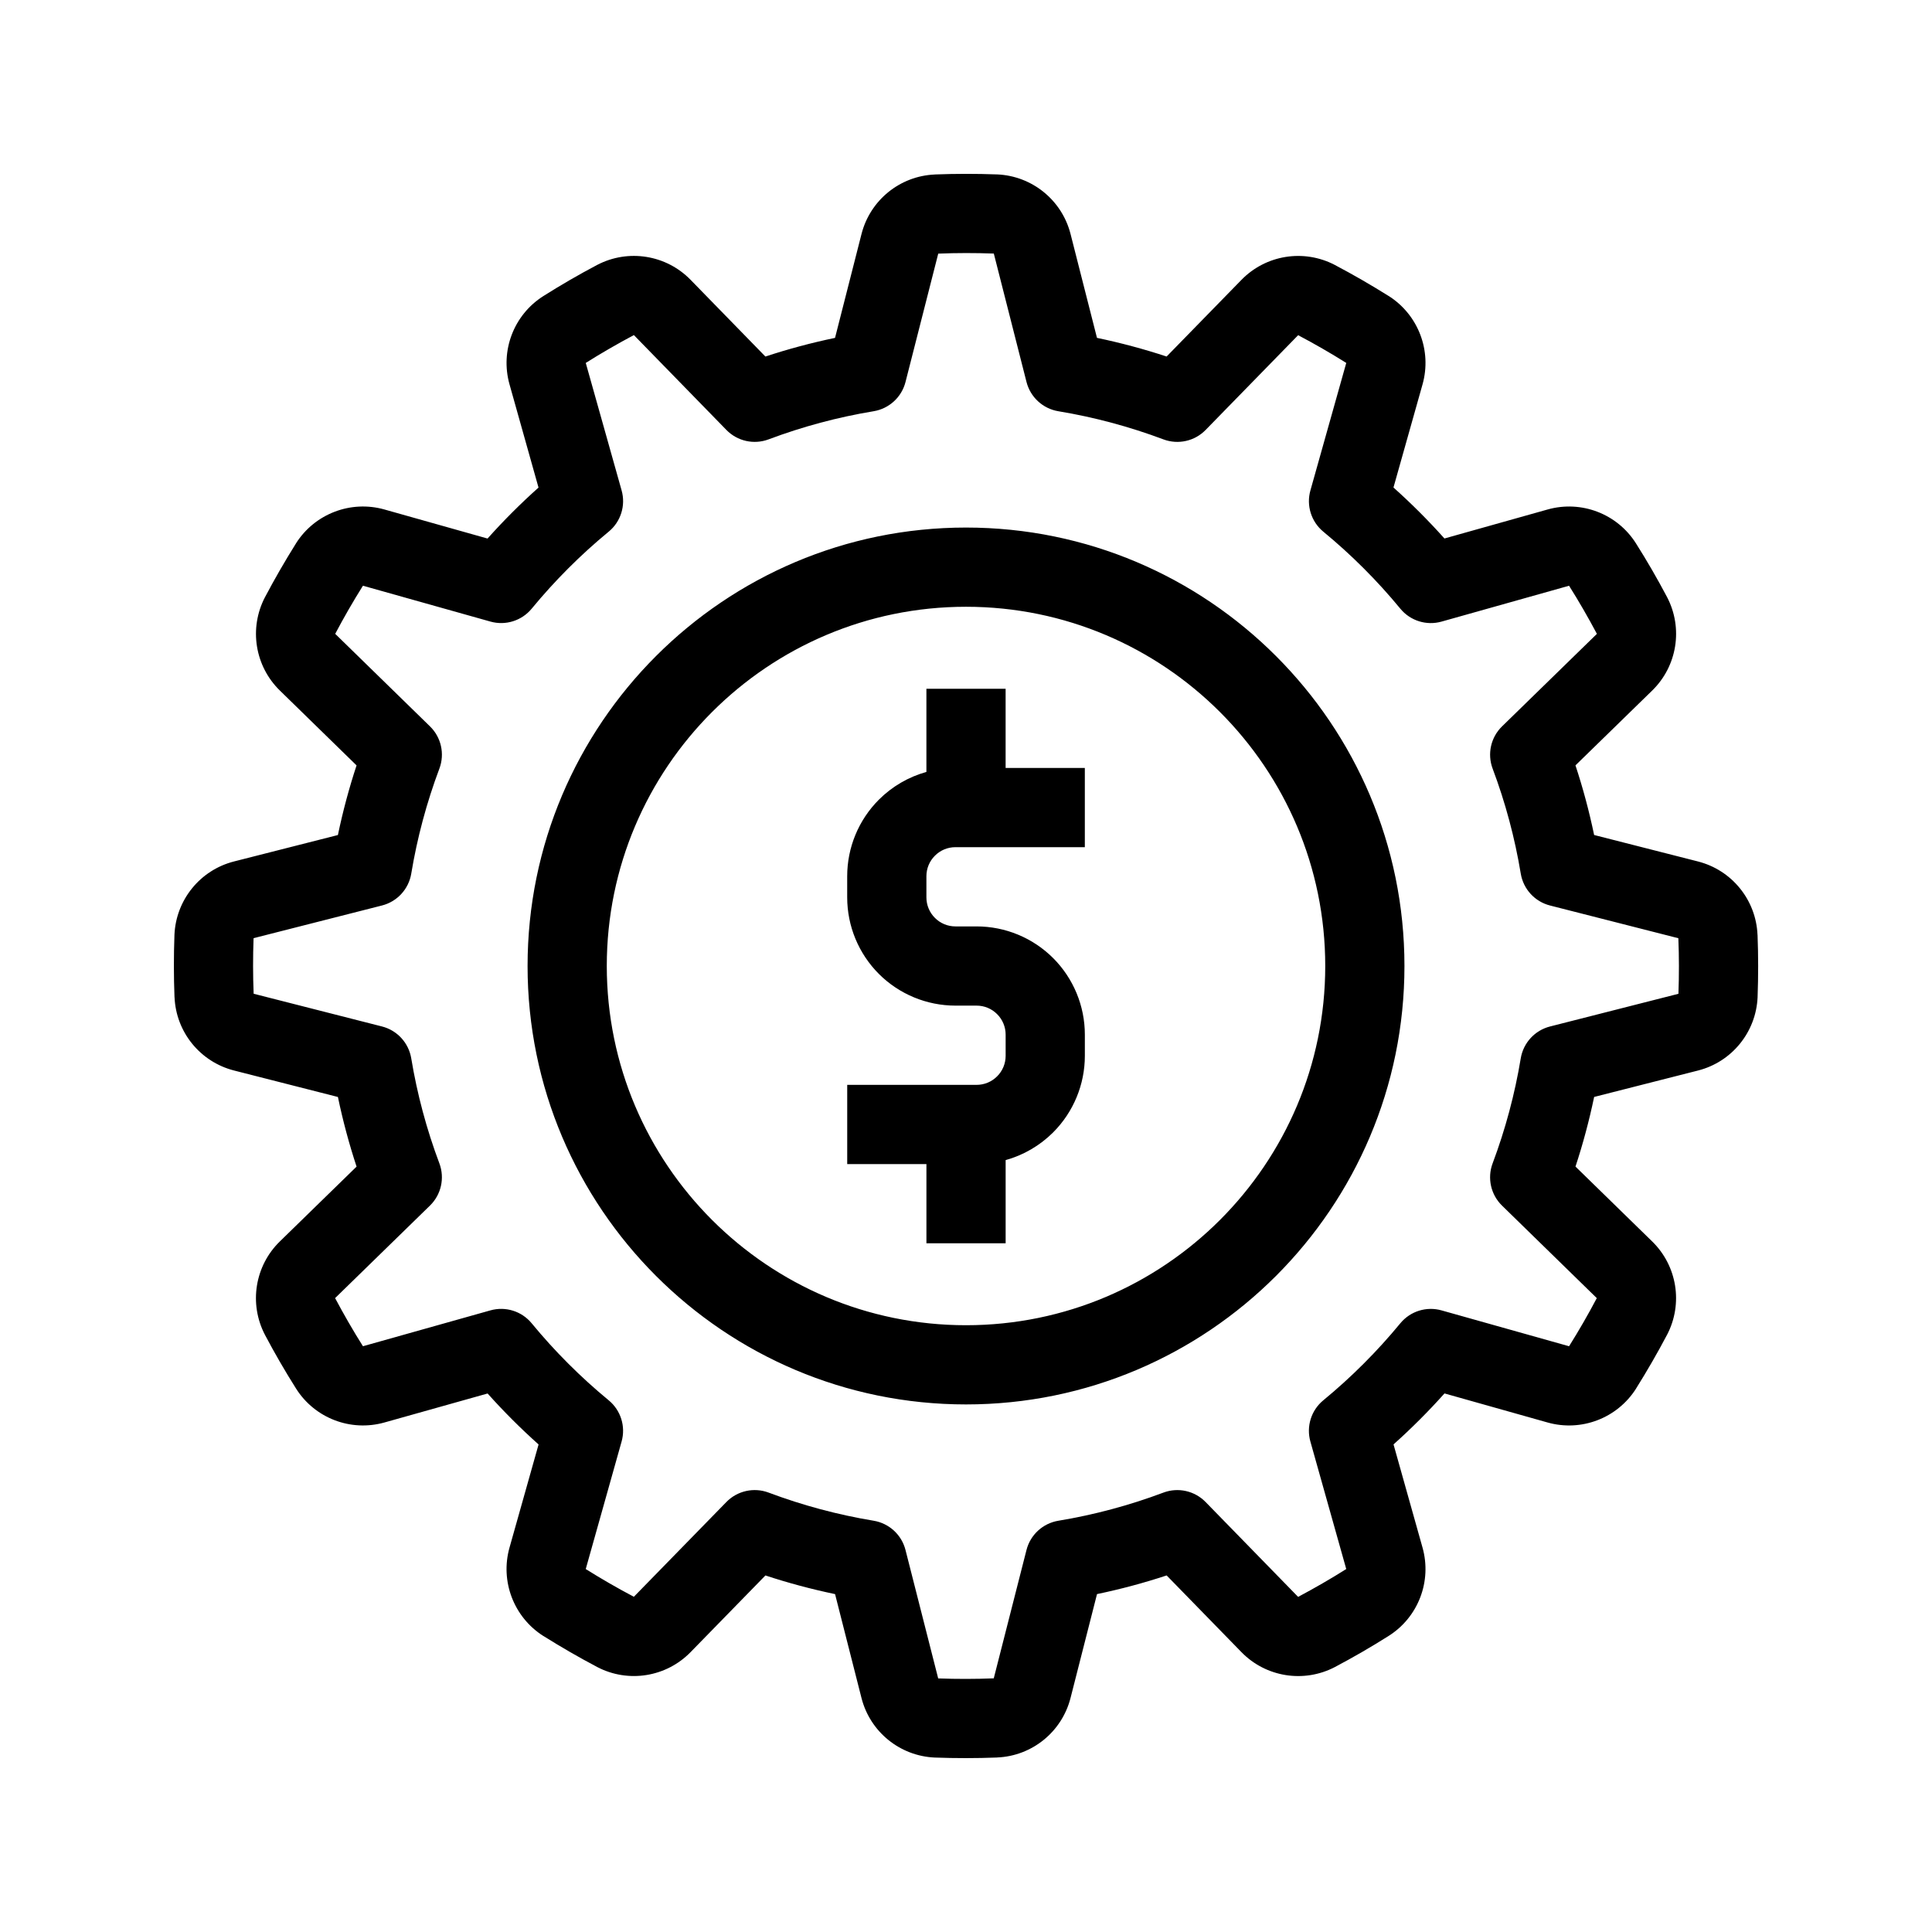 <?xml version="1.0" encoding="UTF-8"?>
<!-- The Best Svg Icon site in the world: iconSvg.co, Visit us! https://iconsvg.co -->
<svg fill="#000000" width="800px" height="800px" version="1.1" viewBox="144 144 512 512" xmlns="http://www.w3.org/2000/svg">
 <path d="m427.71 206.03c-2.277-8.984-10.18-15.406-19.449-15.809h-0.062c-5.469-0.199-10.949-0.199-16.426 0.012-0.012 0-0.02 0-0.031 0.012-9.258 0.387-17.152 6.801-19.438 15.785-2.004 7.82-5.113 20.047-7.012 27.512-6.246 1.301-12.406 2.949-18.453 4.945 0 0-19.828-20.332-19.828-20.332-6.465-6.633-16.52-8.238-24.738-3.957-0.02 0.012-0.043 0.02-0.062 0.031-4.84 2.562-9.582 5.301-14.211 8.23-0.012 0-0.02 0.012-0.031 0.02-7.82 4.965-11.449 14.473-8.941 23.387 2.184 7.777 5.606 19.922 7.684 27.344-4.746 4.242-9.258 8.754-13.508 13.508 0.012-0.012-27.332-7.703-27.332-7.703-8.91-2.508-18.43 1.125-23.406 8.941-0.012 0.02-0.02 0.043-0.031 0.062-2.906 4.641-5.648 9.383-8.199 14.223-0.012 0.012-0.012 0.02-0.02 0.031-4.281 8.219-2.676 18.262 3.957 24.73 5.785 5.648 14.809 14.465 20.32 19.836-1.996 6.047-3.641 12.219-4.945 18.453l-27.52 7c-8.973 2.277-15.398 10.18-15.797 19.449v0.062c-0.199 5.469-0.199 10.949 0.012 16.426 0 0.012 0 0.02 0.012 0.031 0.387 9.258 6.801 17.152 15.785 19.438 7.82 2.004 20.047 5.113 27.512 7.012 1.301 6.246 2.949 12.406 4.945 18.453l-20.332 19.828c-6.633 6.465-8.238 16.52-3.957 24.738 0.012 0.02 0.02 0.043 0.031 0.062 2.562 4.84 5.301 9.582 8.23 14.211 0 0.012 0.012 0.02 0.02 0.031 4.965 7.82 14.473 11.449 23.387 8.941 7.777-2.184 19.922-5.606 27.344-7.684 4.242 4.746 8.754 9.258 13.508 13.508-0.012-0.012-7.703 27.332-7.703 27.332-2.508 8.91 1.125 18.43 8.941 23.406 0.02 0.012 0.043 0.02 0.062 0.031 4.641 2.906 9.383 5.648 14.223 8.199 0.012 0.012 0.02 0.012 0.031 0.02 8.219 4.281 18.262 2.676 24.73-3.957 5.648-5.785 14.465-14.809 19.836-20.32 6.047 1.996 12.219 3.641 18.453 4.945l7 27.52c2.277 8.973 10.18 15.398 19.449 15.797h0.062c5.469 0.199 10.949 0.199 16.426-0.012 0.012 0 0.02 0 0.031-0.012 9.258-0.387 17.152-6.801 19.438-15.785 2.004-7.82 5.113-20.047 7.012-27.512 6.246-1.301 12.406-2.949 18.453-4.945l19.828 20.332c6.465 6.633 16.52 8.238 24.738 3.957 0.02-0.012 0.043-0.02 0.062-0.031 4.84-2.562 9.582-5.301 14.211-8.23 0.012 0 0.02-0.012 0.031-0.02 7.82-4.965 11.449-14.473 8.941-23.387-2.184-7.777-5.606-19.922-7.684-27.344 4.746-4.242 9.258-8.754 13.508-13.508-0.012 0.012 27.332 7.703 27.332 7.703 8.91 2.508 18.43-1.125 23.406-8.941 0.012-0.02 0.02-0.043 0.031-0.062 2.906-4.641 5.648-9.383 8.199-14.223 0.012-0.012 0.012-0.02 0.02-0.031 4.281-8.219 2.676-18.262-3.957-24.73-5.785-5.648-14.809-14.465-20.32-19.836 1.996-6.047 3.641-12.219 4.945-18.453l27.52-7c8.973-2.277 15.398-10.18 15.797-19.449v-0.062c0.199-5.469 0.199-10.949-0.012-16.426 0-0.012 0-0.02-0.012-0.031-0.387-9.258-6.801-17.152-15.785-19.438-7.82-2.004-20.047-5.113-27.512-7.012-1.301-6.246-2.949-12.406-4.945-18.453l20.332-19.828c6.633-6.465 8.238-16.52 3.957-24.738-0.012-0.02-0.02-0.043-0.031-0.062-2.562-4.84-5.301-9.582-8.23-14.211 0-0.012-0.012-0.02-0.02-0.031-4.965-7.82-14.473-11.449-23.387-8.941-7.777 2.184-19.922 5.606-27.344 7.684-4.242-4.746-8.754-9.258-13.508-13.508 0.012 0.012 7.703-27.332 7.703-27.332 2.508-8.91-1.125-18.43-8.941-23.406-0.02-0.012-0.043-0.02-0.062-0.031-4.641-2.906-9.383-5.648-14.223-8.199-0.012-0.012-0.02-0.012-0.031-0.02-8.219-4.281-18.262-2.676-24.73 3.957-5.648 5.785-14.465 14.809-19.836 20.32-6.047-1.996-12.219-3.641-18.453-4.945l-7-27.512zm-20.34 5.164 8.66 34.02c1.02 4.031 4.336 7.086 8.438 7.766 9.508 1.574 18.828 4.074 27.855 7.461 3.894 1.457 8.293 0.473 11.188-2.508l24.508-25.105c4.344 2.289 8.598 4.746 12.754 7.348l-9.5 33.785c-1.133 4.008 0.211 8.301 3.434 10.949 7.43 6.121 14.266 12.953 20.383 20.383 2.644 3.223 6.938 4.566 10.949 3.434l33.777-9.5c2.625 4.156 5.07 8.418 7.379 12.754l-25.129 24.508c-2.981 2.898-3.969 7.293-2.508 11.188 3.391 9.027 5.887 18.348 7.461 27.855 0.684 4.106 3.738 7.422 7.766 8.438l33.996 8.668c0.199 4.902 0.199 9.812 0.02 14.727l-34.02 8.66c-4.031 1.02-7.086 4.336-7.766 8.438-1.574 9.508-4.074 18.828-7.461 27.855-1.457 3.894-0.473 8.293 2.508 11.188l25.105 24.508c-2.289 4.344-4.746 8.598-7.348 12.754l-33.785-9.5c-4.008-1.133-8.301 0.211-10.949 3.434-6.121 7.43-12.953 14.266-20.383 20.383-3.223 2.644-4.566 6.938-3.434 10.949l9.5 33.777c-4.156 2.625-8.418 5.07-12.754 7.379l-24.508-25.129c-2.898-2.981-7.293-3.969-11.188-2.508-9.027 3.391-18.348 5.887-27.855 7.461-4.106 0.684-7.422 3.738-8.438 7.766l-8.668 33.996c-4.902 0.199-9.812 0.199-14.727 0.02l-8.66-34.02c-1.02-4.031-4.336-7.086-8.438-7.766-9.508-1.574-18.828-4.074-27.855-7.461-3.894-1.457-8.293-0.473-11.188 2.508l-24.508 25.105c-4.344-2.289-8.598-4.746-12.754-7.348l9.5-33.785c1.133-4.008-0.211-8.301-3.434-10.949-7.43-6.121-14.266-12.953-20.383-20.383-2.644-3.223-6.938-4.566-10.949-3.434l-33.777 9.5c-2.625-4.156-5.07-8.418-7.379-12.754l25.129-24.508c2.981-2.898 3.969-7.293 2.508-11.188-3.391-9.027-5.887-18.348-7.461-27.855-0.684-4.106-3.738-7.422-7.766-8.438l-33.996-8.668c-0.199-4.902-0.199-9.812-0.02-14.727l34.02-8.66c4.031-1.02 7.086-4.336 7.766-8.438 1.574-9.508 4.074-18.828 7.461-27.855 1.457-3.894 0.473-8.293-2.508-11.188l-25.105-24.508c2.289-4.344 4.746-8.598 7.348-12.754l33.785 9.5c4.008 1.133 8.301-0.211 10.949-3.434 6.121-7.43 12.953-14.266 20.383-20.383 3.223-2.644 4.566-6.938 3.434-10.949l-9.5-33.777c4.156-2.625 8.418-5.07 12.754-7.379l24.508 25.129c2.898 2.981 7.293 3.969 11.188 2.508 9.027-3.391 18.348-5.887 27.855-7.461 4.106-0.684 7.422-3.738 8.438-7.766l8.668-33.996c4.902-0.199 9.812-0.199 14.727-0.02zm-7.367 72.613c-64.129 0-116.19 52.059-116.19 116.19 0 64.129 52.059 116.19 116.19 116.19 64.129 0 116.19-52.059 116.19-116.19 0-64.129-52.059-116.19-116.19-116.19zm0 20.992c52.543 0 95.199 42.656 95.199 95.199s-42.656 95.199-95.199 95.199-95.199-42.656-95.199-95.199 42.656-95.199 95.199-95.199zm10.496 42.719v-20.992h-20.992v22.043c-4.723 1.312-9.07 3.832-12.594 7.348-5.375 5.383-8.398 12.68-8.398 20.289v5.606c0 7.609 3.023 14.906 8.398 20.289 5.383 5.375 12.68 8.398 20.289 8.398h5.606c2.047 0 4 0.809 5.438 2.258 1.449 1.438 2.258 3.391 2.258 5.438v5.606c0 2.047-0.809 4-2.258 5.438-1.438 1.449-3.391 2.258-5.426 2.258h-34.301v20.992h20.992v20.992h20.992v-22.043c4.723-1.312 9.07-3.832 12.594-7.348 5.375-5.383 8.398-12.68 8.398-20.289v-5.606c0-7.609-3.023-14.906-8.398-20.289-5.383-5.375-12.68-8.398-20.289-8.398h-5.606c-2.047 0-4-0.809-5.438-2.258-1.449-1.438-2.258-3.391-2.258-5.438v-5.606c0-2.047 0.809-4 2.258-5.438 1.438-1.449 3.391-2.258 5.426-2.258h34.301v-20.992z" fill-rule="evenodd"/>
</svg>